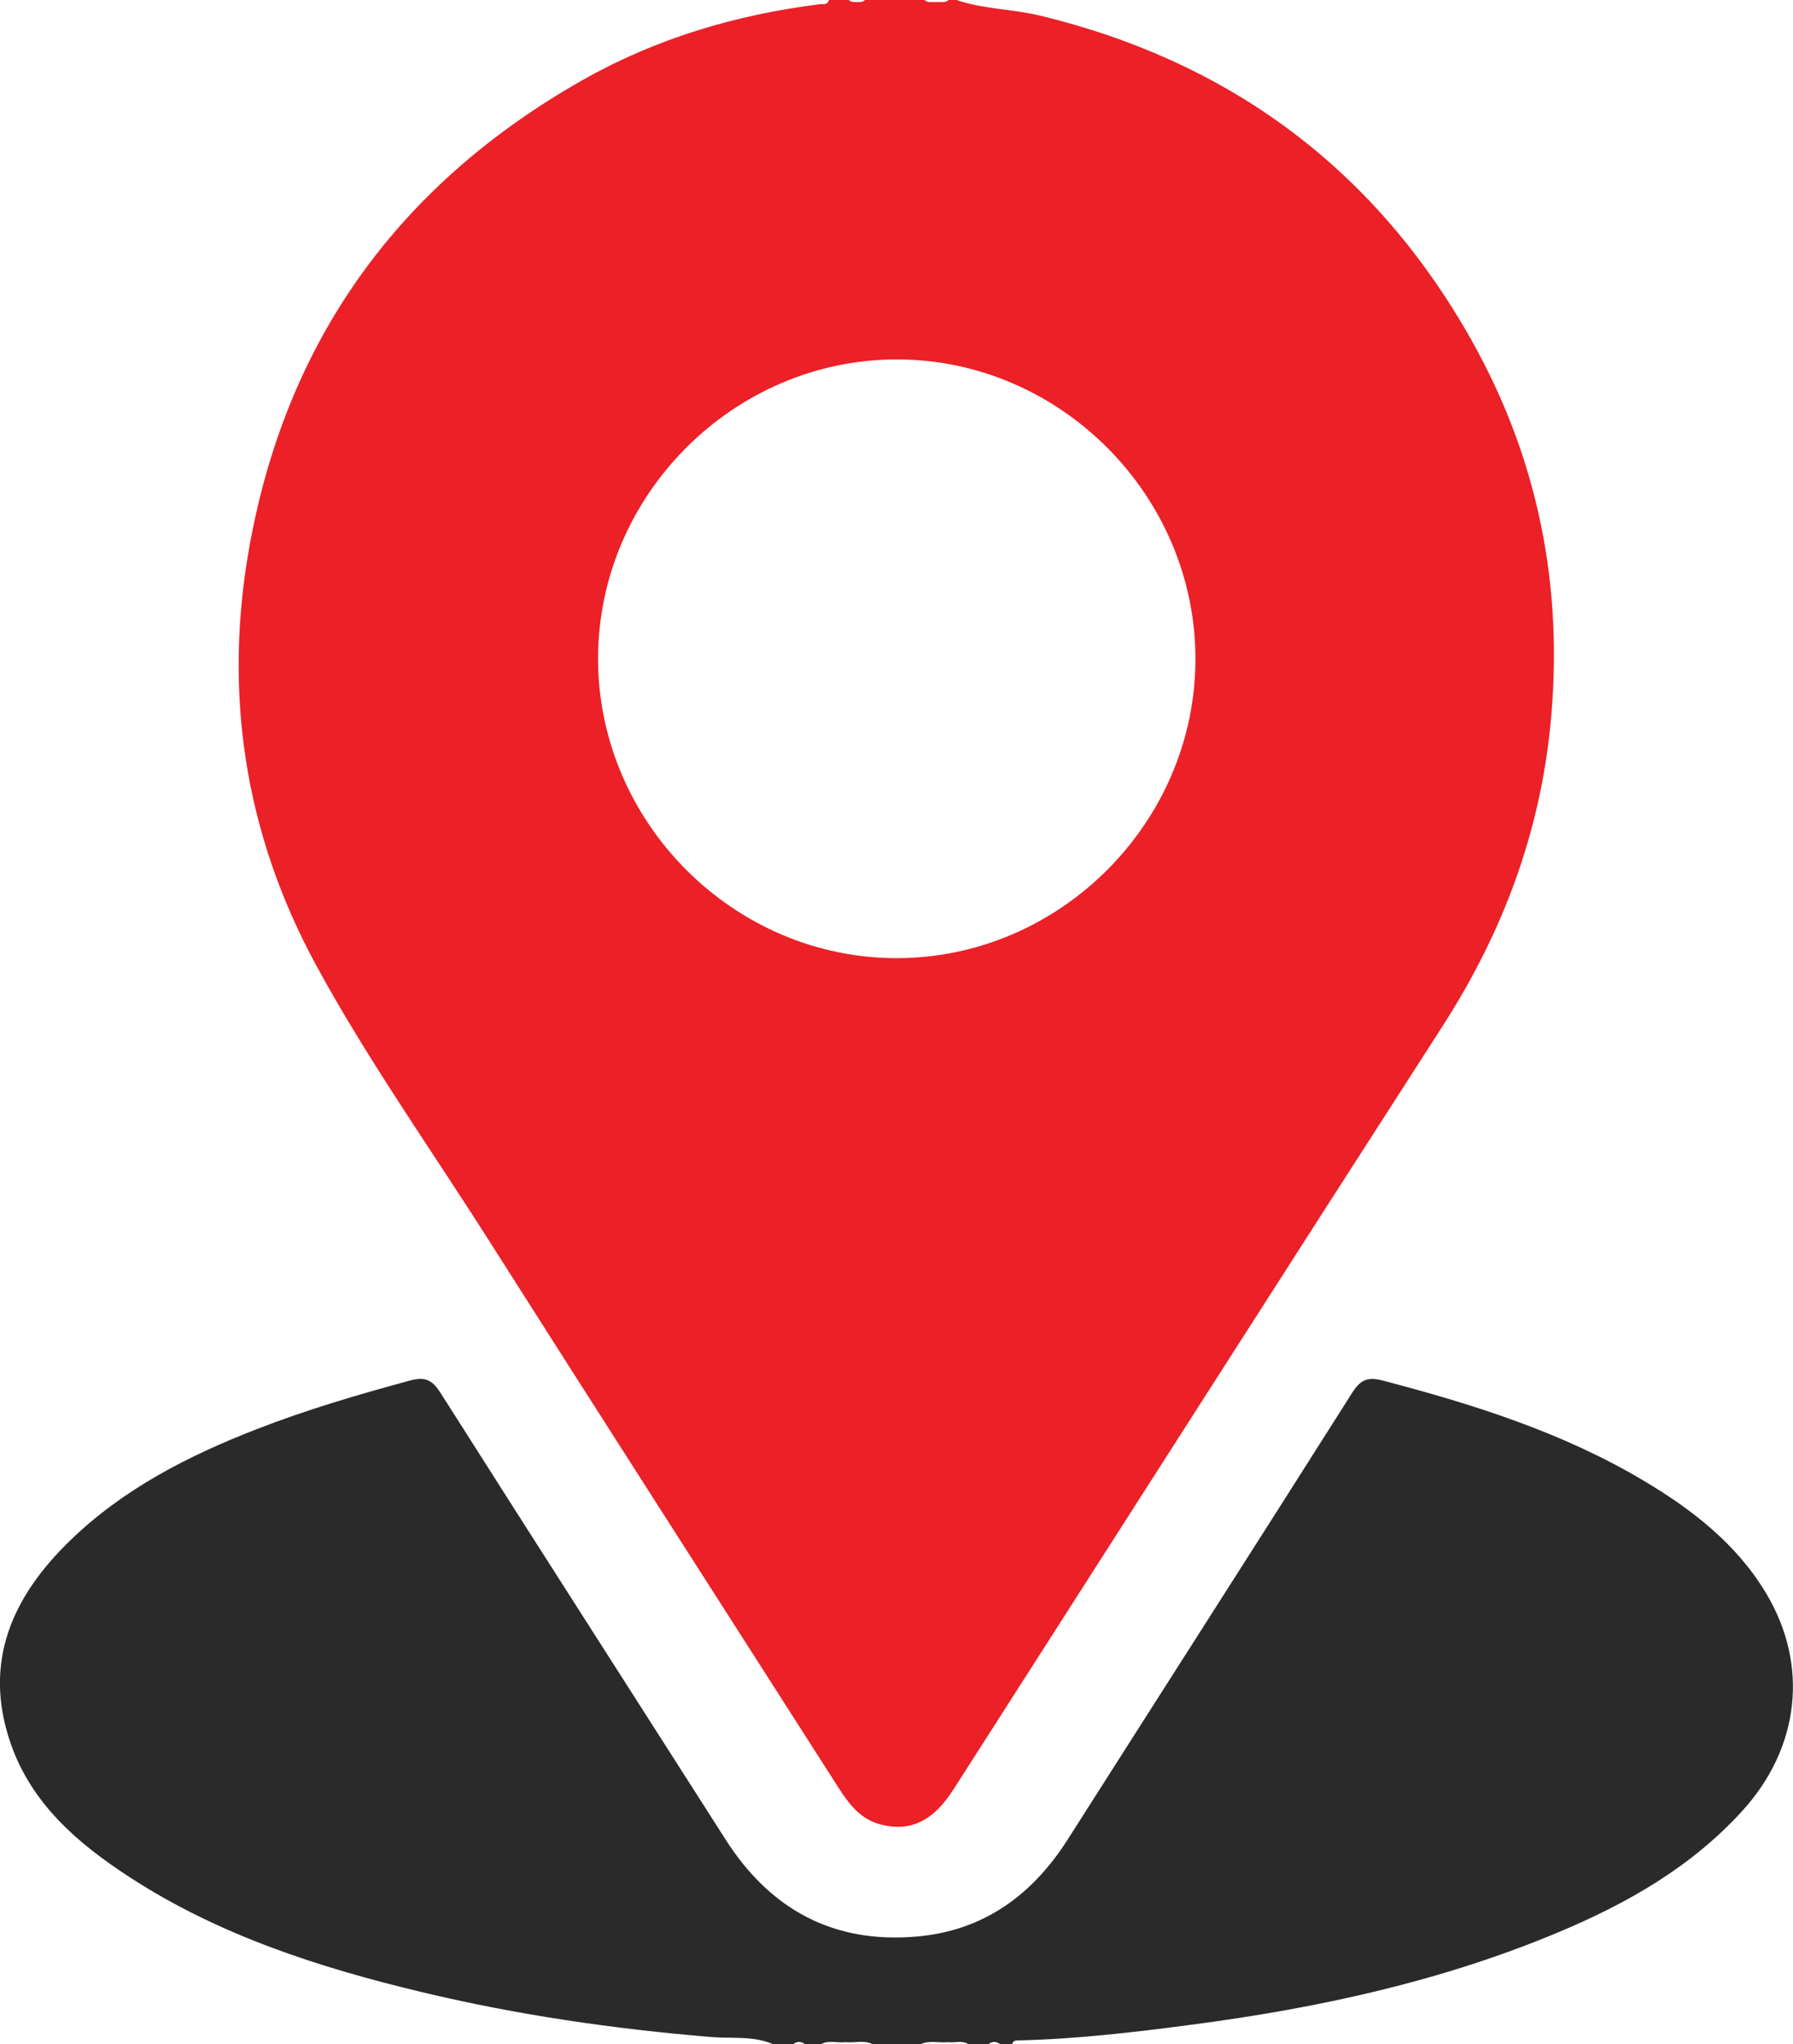 <?xml version="1.0" encoding="UTF-8"?>
<svg id="Layer_2" data-name="Layer 2" xmlns="http://www.w3.org/2000/svg" viewBox="0 0 359.25 409.45">
  <defs>
    <style>
      .cls-1 {
        fill: #2a2a2a;
      }

      .cls-1, .cls-2 {
        stroke-width: 0px;
      }

      .cls-2 {
        fill: #ec2027;
      }
    </style>
  </defs>
  <g id="Layer_1-2" data-name="Layer 1">
    <g>
      <path class="cls-1" d="M154.93,409.45c-3.95-1.72-8.22-1.11-12.31-1.44-19.61-1.61-39.01-4.43-58.14-9.01-20.54-4.92-40.56-11.35-58.47-22.99-10.39-6.75-19.72-14.71-23.91-26.92-5.58-16.25.4-29.38,12.02-40.6,10.69-10.33,23.65-16.93,37.34-22.25,10-3.89,20.27-6.9,30.62-9.71,3.28-.89,4.6-.04,6.27,2.59,18.94,29.83,38.03,59.56,57.04,89.34,8.96,14.03,21.61,20.87,38.28,19.42,13.4-1.17,23.16-8.28,30.29-19.49,18.97-29.81,38.05-59.55,56.95-89.4,1.74-2.75,3.2-3.26,6.33-2.43,18.1,4.76,35.85,10.35,52.07,20,9.69,5.77,18.51,12.57,24.45,22.39,8.8,14.54,6.81,31.15-4.64,43.73-10.27,11.29-23.1,18.57-36.9,24.35-23.51,9.85-48.17,15.18-73.35,18.49-11.46,1.51-22.93,2.87-34.5,3.15-.64.02-1.36-.11-1.57.77h-2.39c-.8-.6-1.6-.6-2.39,0h-3.99c-1.31-.84-2.77-.22-4.15-.41-1.81.2-3.67-.42-5.43.41h-9.58c-1.78-.88-3.68-.21-5.51-.41-1.62.21-3.31-.46-4.87.41h-3.19c-.8-.6-1.6-.6-2.39,0h-3.99Z"/>
      <path class="cls-2" d="M294.91,68.26c-19.22-34.19-48.22-55.83-86.38-65.1-5.59-1.36-11.41-1.29-16.89-3.16h-1.6c-.48.52-1.11.38-1.7.41-.46,0-.92,0-1.38,0-.6-.03-1.23.11-1.71-.41h-11.97c-.44.49-1.03.39-1.6.41-.56-.02-1.16.08-1.6-.41h-3.99c-.3,1.08-1.24.77-1.96.86-16.72,2.11-32.69,6.85-47.35,15.15-36.4,20.61-59.07,51.41-66.68,92.77-5.45,29.63-1.18,58.03,13.23,84.53,10.28,18.91,22.77,36.49,34.3,54.64,23.36,36.77,46.91,73.41,70.37,110.11,2.11,3.31,4.42,6.34,8.47,7.38,5.9,1.52,10.48-.65,14.55-7,32.67-50.99,65.25-102.03,98.04-152.95,11.92-18.52,19.45-38.44,21.6-60.44,2.68-27.27-2.41-53.04-15.77-76.8ZM179.7,191.91c-32.69.03-59.84-27.15-59.87-59.94-.03-32.75,27.1-59.96,59.82-59.98,32.69-.03,59.84,27.15,59.87,59.94.03,32.75-27.1,59.96-59.82,59.98Z"/>
    </g>
  </g>
</svg>